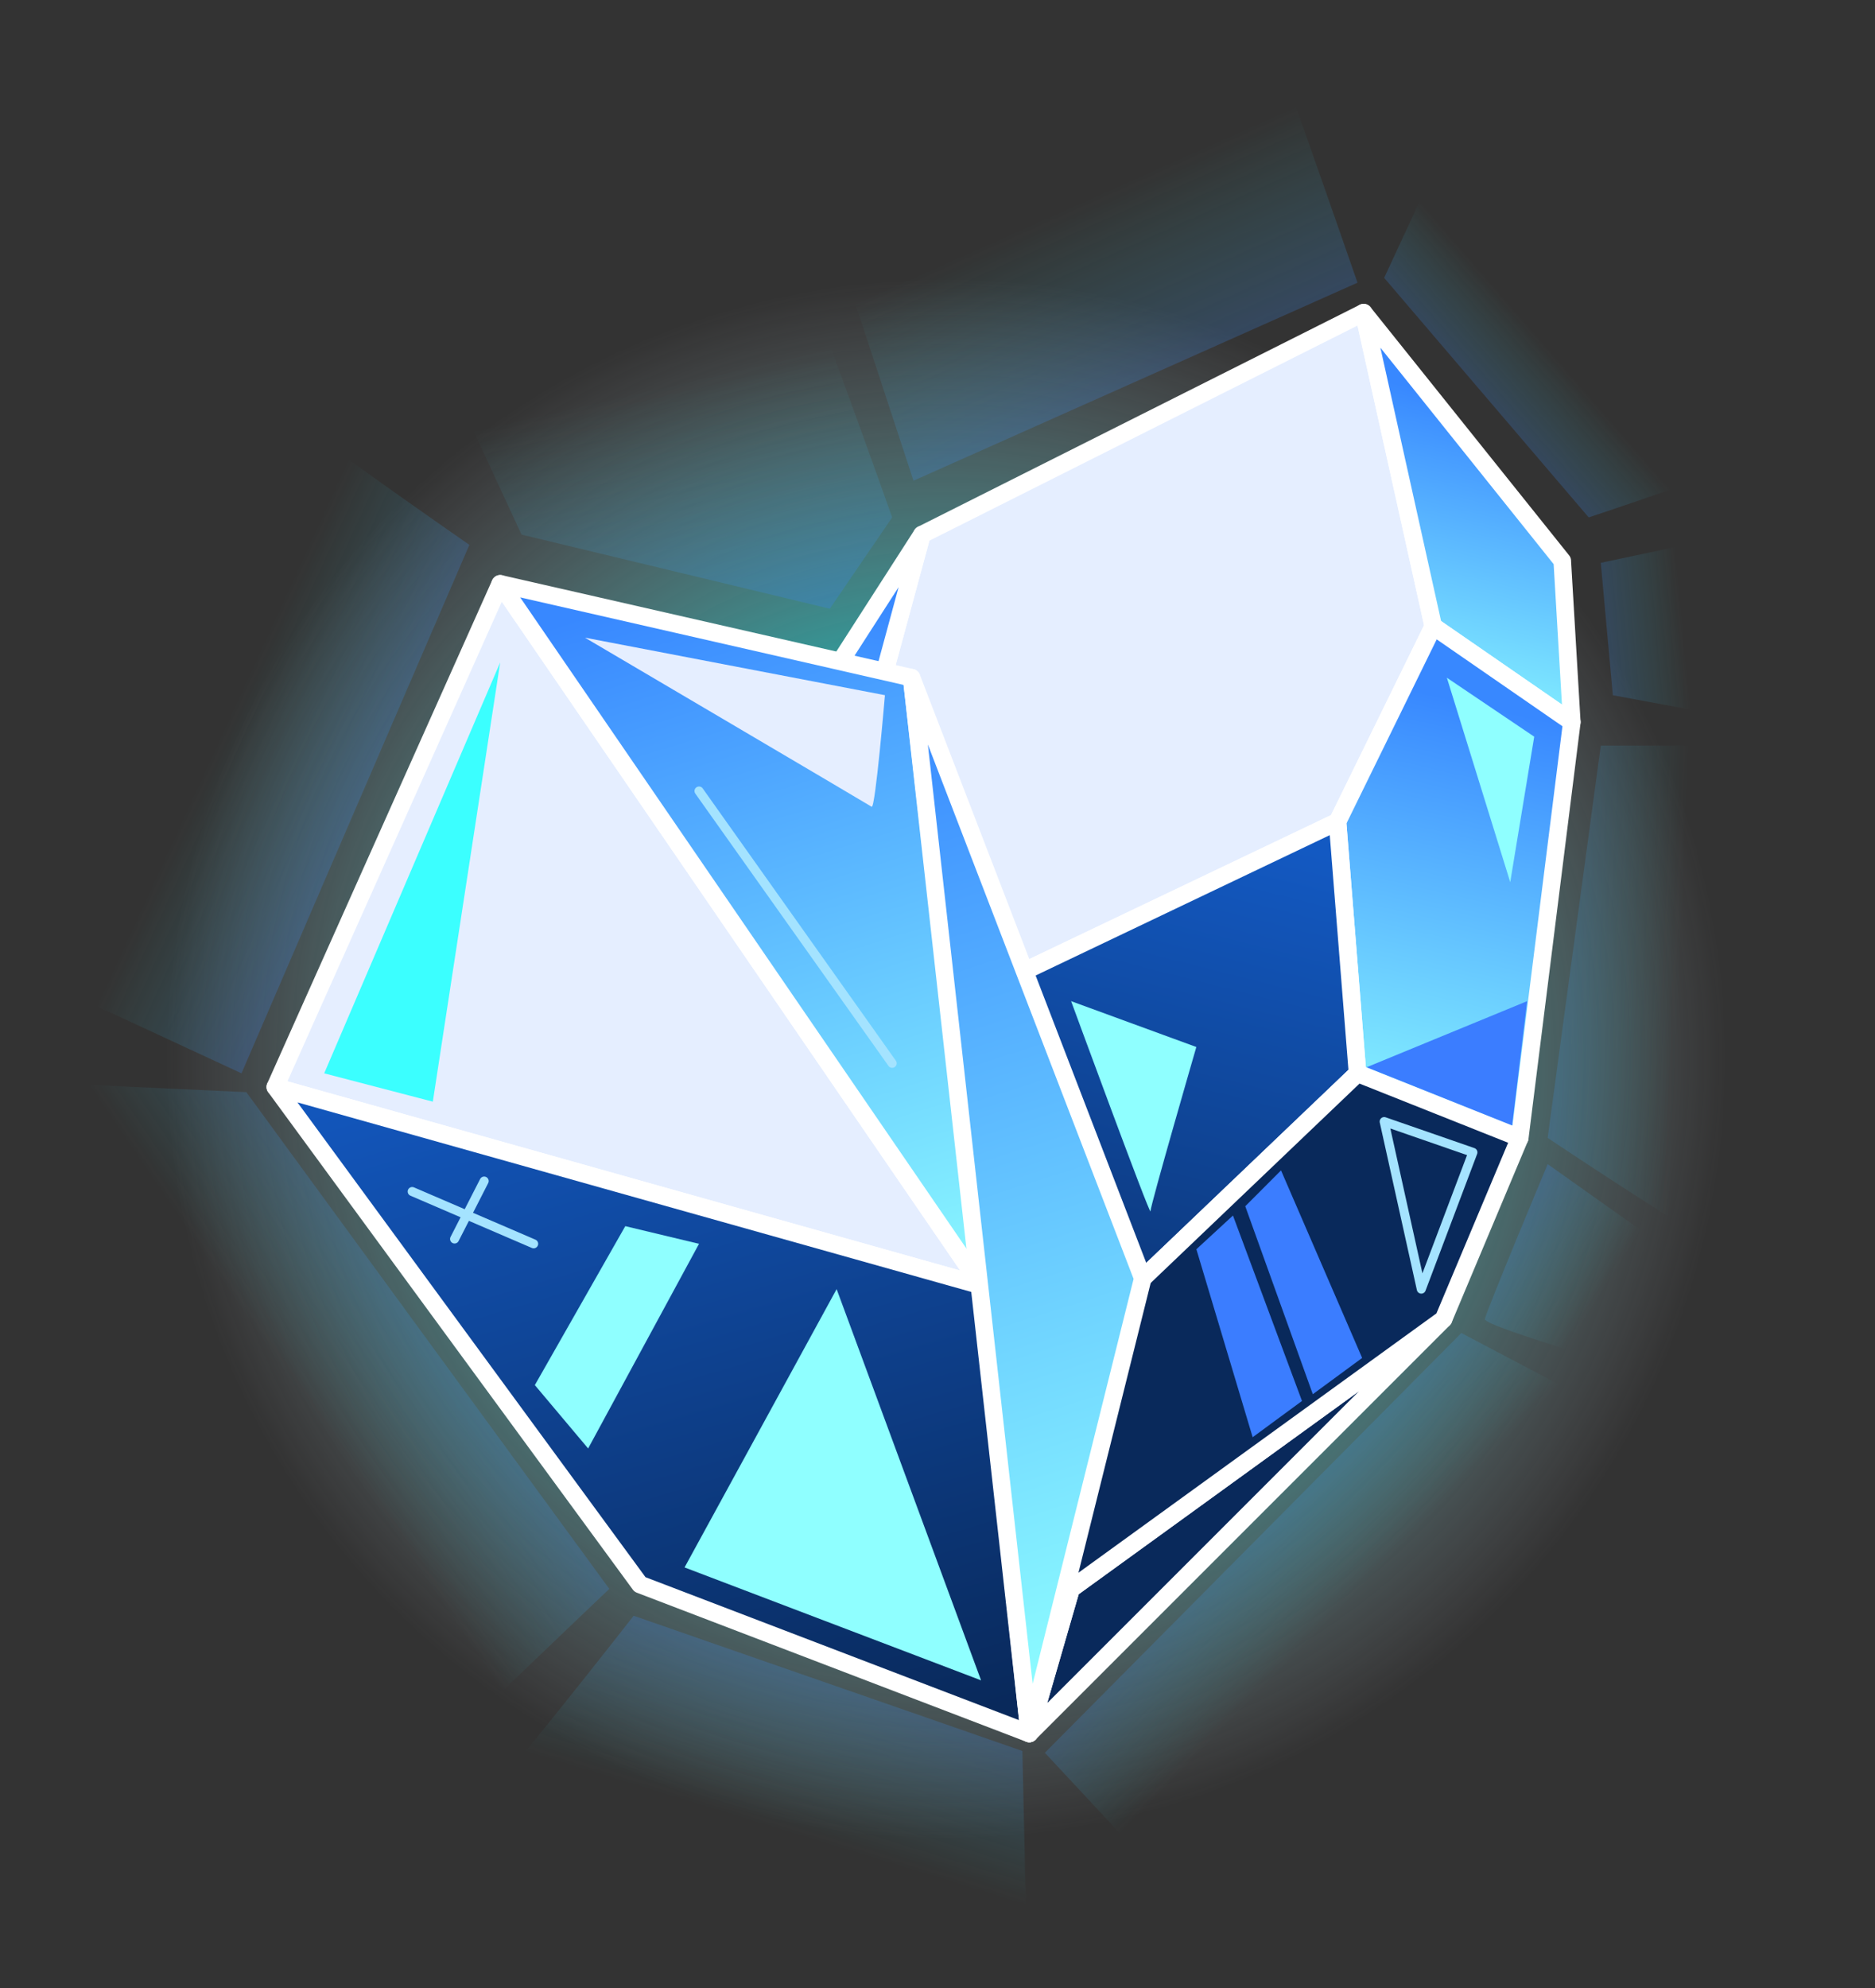 <svg xmlns="http://www.w3.org/2000/svg" xmlns:xlink="http://www.w3.org/1999/xlink" id="assets" viewBox="0 0 458.76 486.28"><rect x="0" y="0" width="458.76" height="486.28" fill="#333333" stroke="none"/><defs><linearGradient id="linear-gradient" x1="96.27" x2="55.22" y1="196.51" y2="177.61" gradientUnits="userSpaceOnUse"><stop offset=".02" stop-color="#3b7dff" stop-opacity=".5"/><stop offset="1" stop-color="#3bffff" stop-opacity="0"/></linearGradient><linearGradient xlink:href="#linear-gradient" id="linear-gradient-2" x1="172.78" x2="158.6" y1="157.01" y2="95.58"/><linearGradient xlink:href="#linear-gradient" id="linear-gradient-3" x1="284.25" x2="261.8" y1="100.99" y2="50.78"/><linearGradient id="linear-gradient-4" x1="359.56" x2="378" y1="100.49" y2="84.46" gradientUnits="userSpaceOnUse"><stop offset=".02" stop-color="#3b7dff" stop-opacity=".5"/><stop offset="1" stop-color="#3bffff" stop-opacity="0"/></linearGradient><linearGradient xlink:href="#linear-gradient-4" id="linear-gradient-5" x1="387.63" x2="411.85" y1="157.55" y2="155.19"/><linearGradient xlink:href="#linear-gradient-4" id="linear-gradient-6" x1="369.28" x2="410.63" y1="240.96" y2="242.73"/><linearGradient xlink:href="#linear-gradient-4" id="linear-gradient-7" x1="364.25" x2="391.43" y1="299.56" y2="316.7"/><linearGradient xlink:href="#linear-gradient-4" id="linear-gradient-8" x1="304.6" x2="331.18" y1="364.02" y2="390.01"/><linearGradient xlink:href="#linear-gradient-4" id="linear-gradient-9" x1="202.54" x2="188.96" y1="402.61" y2="446.91"/><linearGradient xlink:href="#linear-gradient" id="linear-gradient-10" x1="107.2" x2="69.99" y1="310.56" y2="335.97"/><linearGradient id="New_Gradient_Swatch_copy_5" x1="4502.14" x2="4518.62" y1="-6263.22" y2="-6263.22" data-name="New Gradient Swatch copy 5" gradientTransform="rotate(103.74 20813.467 2562.082) scale(5.17 -3.67)" gradientUnits="userSpaceOnUse"><stop offset=".02" stop-color="#3888ff"/><stop offset="1" stop-color="#8fffff"/></linearGradient><linearGradient xlink:href="#New_Gradient_Swatch_copy_5" id="New_Gradient_Swatch_copy_5-2" x1="4141.04" x2="4158.06" y1="-6363.78" y2="-6363.78" data-name="New Gradient Swatch copy 5" gradientTransform="rotate(103.01 22212.97 -1266.756) scale(6.89 -3.09)"/><linearGradient xlink:href="#New_Gradient_Swatch_copy_5" id="New_Gradient_Swatch_copy_5-3" x1="3807.21" x2="3824.71" y1="-6567.84" y2="-6567.84" data-name="New Gradient Swatch copy 5" gradientTransform="rotate(102.47 25407.862 -6632.742) scale(9.84 -2.52)"/><linearGradient id="New_Gradient_Swatch_copy_6" x1="3835.37" x2="3853.8" y1="-6044.07" y2="-6044.07" data-name="New Gradient Swatch copy 6" gradientTransform="rotate(104.17 38034.08 10978.554) scale(9.6 -8.31)" gradientUnits="userSpaceOnUse"><stop offset=".02" stop-color="#1359c2"/><stop offset="1" stop-color="#09295b"/></linearGradient><linearGradient xlink:href="#New_Gradient_Swatch_copy_6" id="New_Gradient_Swatch_copy_6-2" x1="251.84" x2="353.2" y1="373.34" y2="373.34" data-name="New Gradient Swatch copy 6"/><linearGradient xlink:href="#New_Gradient_Swatch_copy_6" id="New_Gradient_Swatch_copy_6-3" x1="250.15" x2="371.83" y1="325.61" y2="325.61" data-name="New Gradient Swatch copy 6"/><linearGradient xlink:href="#New_Gradient_Swatch_copy_6" id="New_Gradient_Swatch_copy_6-4" x1="143.99" x2="262.07" y1="380.59" y2="380.59" data-name="New Gradient Swatch copy 6"/><linearGradient xlink:href="#New_Gradient_Swatch_copy_5" id="New_Gradient_Swatch_copy_5-4" x1="3517.32" x2="3534.15" y1="-7097.33" y2="-7097.33" data-name="New Gradient Swatch copy 5" gradientTransform="rotate(72.68 41777.126 -12625.515) scale(11.82 -4.35)"/><linearGradient xlink:href="#New_Gradient_Swatch_copy_6" id="New_Gradient_Swatch_copy_6-5" x1="3540.06" x2="3557.66" y1="-6591.45" y2="-6591.45" data-name="New Gradient Swatch copy 6" gradientTransform="rotate(73.42 52994.395 -3053.655) scale(11.6 -7.36)"/><linearGradient xlink:href="#New_Gradient_Swatch_copy_5" id="New_Gradient_Swatch_copy_5-5" x1="3429.71" x2="3447.35" y1="-7470.54" y2="-7470.54" data-name="New Gradient Swatch copy 5" gradientTransform="matrix(4.39 13.756 3.191 -1.019 8980.29 -54621.74)"/><linearGradient xlink:href="#New_Gradient_Swatch_copy_5" id="New_Gradient_Swatch_copy_5-6" x1="262.07" x2="292.72" y1="270.6" y2="270.6" data-name="New Gradient Swatch copy 5"/><linearGradient xlink:href="#New_Gradient_Swatch_copy_5" id="New_Gradient_Swatch_copy_5-7" x1="167.49" x2="240.04" y1="363.18" y2="363.18" data-name="New Gradient Swatch copy 5"/><linearGradient xlink:href="#New_Gradient_Swatch_copy_5" id="New_Gradient_Swatch_copy_5-8" x1="354.01" x2="375.38" y1="190.78" y2="190.78" data-name="New Gradient Swatch copy 5"/><linearGradient xlink:href="#New_Gradient_Swatch_copy_5" id="New_Gradient_Swatch_copy_5-9" x1="130.86" x2="171.03" y1="327.12" y2="327.12" data-name="New Gradient Swatch copy 5"/><radialGradient id="radial-gradient" cx="231.48" cy="258.99" r="227.29" fx="231.48" fy="258.99" gradientUnits="userSpaceOnUse"><stop offset=".02" stop-color="#3bffff" stop-opacity=".5"/><stop offset=".46" stop-color="#3bffff" stop-opacity=".47"/><stop offset=".84" stop-color="#e5eeff" stop-opacity="0"/></radialGradient><style>.cls-16,.cls-18{stroke-width:0}.cls-19,.cls-28{stroke-linecap:round;stroke-linejoin:round}.cls-19{stroke:#fff;stroke-width:4.3px}.cls-18,.cls-19{fill:#e5eeff}.cls-28{fill:none;stroke:#a4e3ff;stroke-width:2.21px}.cls-16{fill:#3b7dff}</style></defs><g stroke-width="0"><circle cx="231.48" cy="258.99" r="227.29" fill="url(#radial-gradient)"/><g opacity=".5"><path fill="url(#linear-gradient)" d="M114.84 133.28 59.09 262.55.02 235.14s71.47-134.68 72.07-132.91 42.75 31.05 42.75 31.05z"/><path fill="url(#linear-gradient-2)" d="m127.61 130.77 75.42 18.13 15.26-22.34S193.78 57.34 192 57.34s-91.15 15.64-91.15 15.64l26.76 57.8z"/><path fill="url(#linear-gradient-3)" d="m223.5 117.59 108.64-48.44S307.63-1.74 307.12.03C306.6 1.8 198.06 40.2 198.06 40.2l25.45 77.38z"/><path fill="url(#linear-gradient-4)" d="m338.67 67.97 50.04 58.59s37.81-12.51 35.44-13.1-70.96-76.79-70.96-76.79l-14.53 31.31z"/><path fill="url(#linear-gradient-5)" d="m391.67 137.67 2.95 32.39 35.44 6.56-5.8-45.85-32.59 6.9z"/><path fill="url(#linear-gradient-6)" d="m391.67 182.38-13 95.96s41.35 27.68 41.94 25.91c.59-1.77 9.45-121.87 9.45-121.87h-38.4z"/><path fill="url(#linear-gradient-7)" d="m378.67 284.76 40.76 28.9s-15.06 24.48-15.06 23.49-41.35-12.61-41.06-14.48 15.36-37.9 15.36-37.9z"/><path fill="url(#linear-gradient-8)" d="m357.55 326.07 57.15 30.12-128.48 105.34-30.57-32.78 101.9-102.68z"/><path fill="url(#linear-gradient-9)" d="m155.03 395.23 95.12 33.08 1.17 52.28s-134.93-40.32-132.86-40.76 36.58-44.6 36.58-44.6z"/><path fill="url(#linear-gradient-10)" d="M149.08 388.66 60.27 267.15 0 264.38s104.58 168.36 105.02 167.03 44.06-42.75 44.06-42.75z"/></g></g><path d="m225.57 130.77 108.08-54.29 17.04 76.73-23.44 47.8-138.64 66.14 36.96-136.37z" class="cls-19"/><path fill="url(#New_Gradient_Swatch_copy_5)" stroke="#fff" stroke-linecap="round" stroke-linejoin="round" stroke-width="4.3" d="m382.25 137.2-48.61-60.72 17.04 76.73 33.89 23.41-2.33-39.42z"/><path fill="url(#New_Gradient_Swatch_copy_5-2)" stroke="#fff" stroke-linecap="round" stroke-linejoin="round" stroke-width="4.3" d="m384.58 176.62-33.89-23.41-23.44 47.8 4.9 61.55 39.69 15.79 12.74-101.72z"/><path fill="url(#New_Gradient_Swatch_copy_5-3)" stroke="#fff" stroke-linecap="round" stroke-linejoin="round" stroke-width="4.3" d="m143.12 258.99 82.45-128.22-36.96 136.38-33.57 24.32L143.11 259z"/><path d="m143.99 337.15-.87-78.16 11.92 32.47-11.05 45.69z" class="cls-19"/><path fill="url(#New_Gradient_Swatch_copy_6)" stroke="#fff" stroke-linecap="round" stroke-linejoin="round" stroke-width="4.3" d="m332.15 262.55-4.9-61.55-138.64 66.14-33.57 24.31-11.06 45.69 106.16 19.04 29.46-43.49 52.54-50.15z"/><path fill="url(#New_Gradient_Swatch_copy_6-2)" stroke="#fff" stroke-linecap="round" stroke-linejoin="round" stroke-width="4.3" d="m262.07 388.66 91.13-66-101.36 101.36 10.23-35.36z"/><path fill="url(#New_Gradient_Swatch_copy_6-3)" stroke="#fff" stroke-linecap="round" stroke-linejoin="round" stroke-width="4.3" d="m250.15 356.19 11.92 32.47 91.13-66 18.63-44.32-39.68-15.79-52.54 50.15-29.46 43.49z"/><path fill="url(#New_Gradient_Swatch_copy_6-4)" stroke="#fff" stroke-linecap="round" stroke-linejoin="round" stroke-width="4.3" d="m143.99 337.15 45.1 58.67 62.75 28.2 10.23-35.36-11.92-32.47-106.16-19.04z"/><path d="m67.36 265.89 55.02-123.08 117.66 171.64-172.68-48.56z" class="cls-19"/><path fill="url(#New_Gradient_Swatch_copy_5-4)" stroke="#fff" stroke-linecap="round" stroke-linejoin="round" stroke-width="4.3" d="m223.04 165.78-100.65-22.97 117.66 171.64-17.01-148.67z"/><path fill="url(#New_Gradient_Swatch_copy_6-5)" stroke="#fff" stroke-linecap="round" stroke-linejoin="round" stroke-width="4.3" d="M156.58 387.58 67.36 265.9l172.68 48.56 11.8 109.57-95.26-36.45z"/><path fill="url(#New_Gradient_Swatch_copy_5-5)" stroke="#fff" stroke-linecap="round" stroke-linejoin="round" stroke-width="4.3" d="m279.61 312.7-56.57-146.92 28.81 258.24 27.76-111.33z"/><path d="m288.69 125.62-19.67 33.33 25.13-8.24-5.46-25.09zm-3.63 35.08 22.06-7.52-17.82 33.75-4.24-26.23z" class="cls-18"/><path fill="#3bffff" stroke-width="0" d="M122.38 162.04 79.32 262.55l26.58 6.93 16.48-107.44z"/><path d="m177.82 239.3 40.47 60.63-37.81-10.59-2.66-50.04zm-34.7-83.32 73.4 14.07s-2.36 27.88-3.25 27.29c-.89-.59-70.15-41.36-70.15-41.36zm87.47-21.82-7.09 23.05 59.1-47.86-52.01 24.81z" class="cls-18"/><path fill="url(#New_Gradient_Swatch_copy_5-6)" stroke-width="0" d="M262.07 244.89s19.42 52.87 19.42 51.39 11.22-40.17 11.22-40.17l-30.65-11.22z"/><path d="m301.67 297.33 16.89 45.36-12.07 8.87-13.77-45.98 8.95-8.25zm11.76-11.04 19.85 45.88-12.07 8.87-16.53-45.98 8.75-8.77z" class="cls-16"/><path d="m360.38 281.88-12.63 33.45-9.08-40.98 21.71 7.53z" class="cls-28"/><path d="m334.37 261.06 39.28-16.17-3.66 30.42-35.62-14.25z" class="cls-16"/><path d="m118.46 288.9-7.24 14.17m-10.37-11.61 29.72 12.79" class="cls-28"/><path fill="url(#New_Gradient_Swatch_copy_5-7)" stroke-width="0" d="m204.7 315.33 35.34 95.7-72.55-27.62 37.21-68.08z"/><path fill="url(#New_Gradient_Swatch_copy_5-8)" stroke-width="0" d="m375.38 180.2-5.87 35.58-15.5-50 21.37 14.42z"/><path fill="url(#New_Gradient_Swatch_copy_5-9)" stroke-width="0" d="m143.9 354.31-13.04-15.5 22.13-38.88 18.04 4.32-27.13 50.06z"/><path d="m171.03 193.49 47.26 66.61" class="cls-28"/></svg>